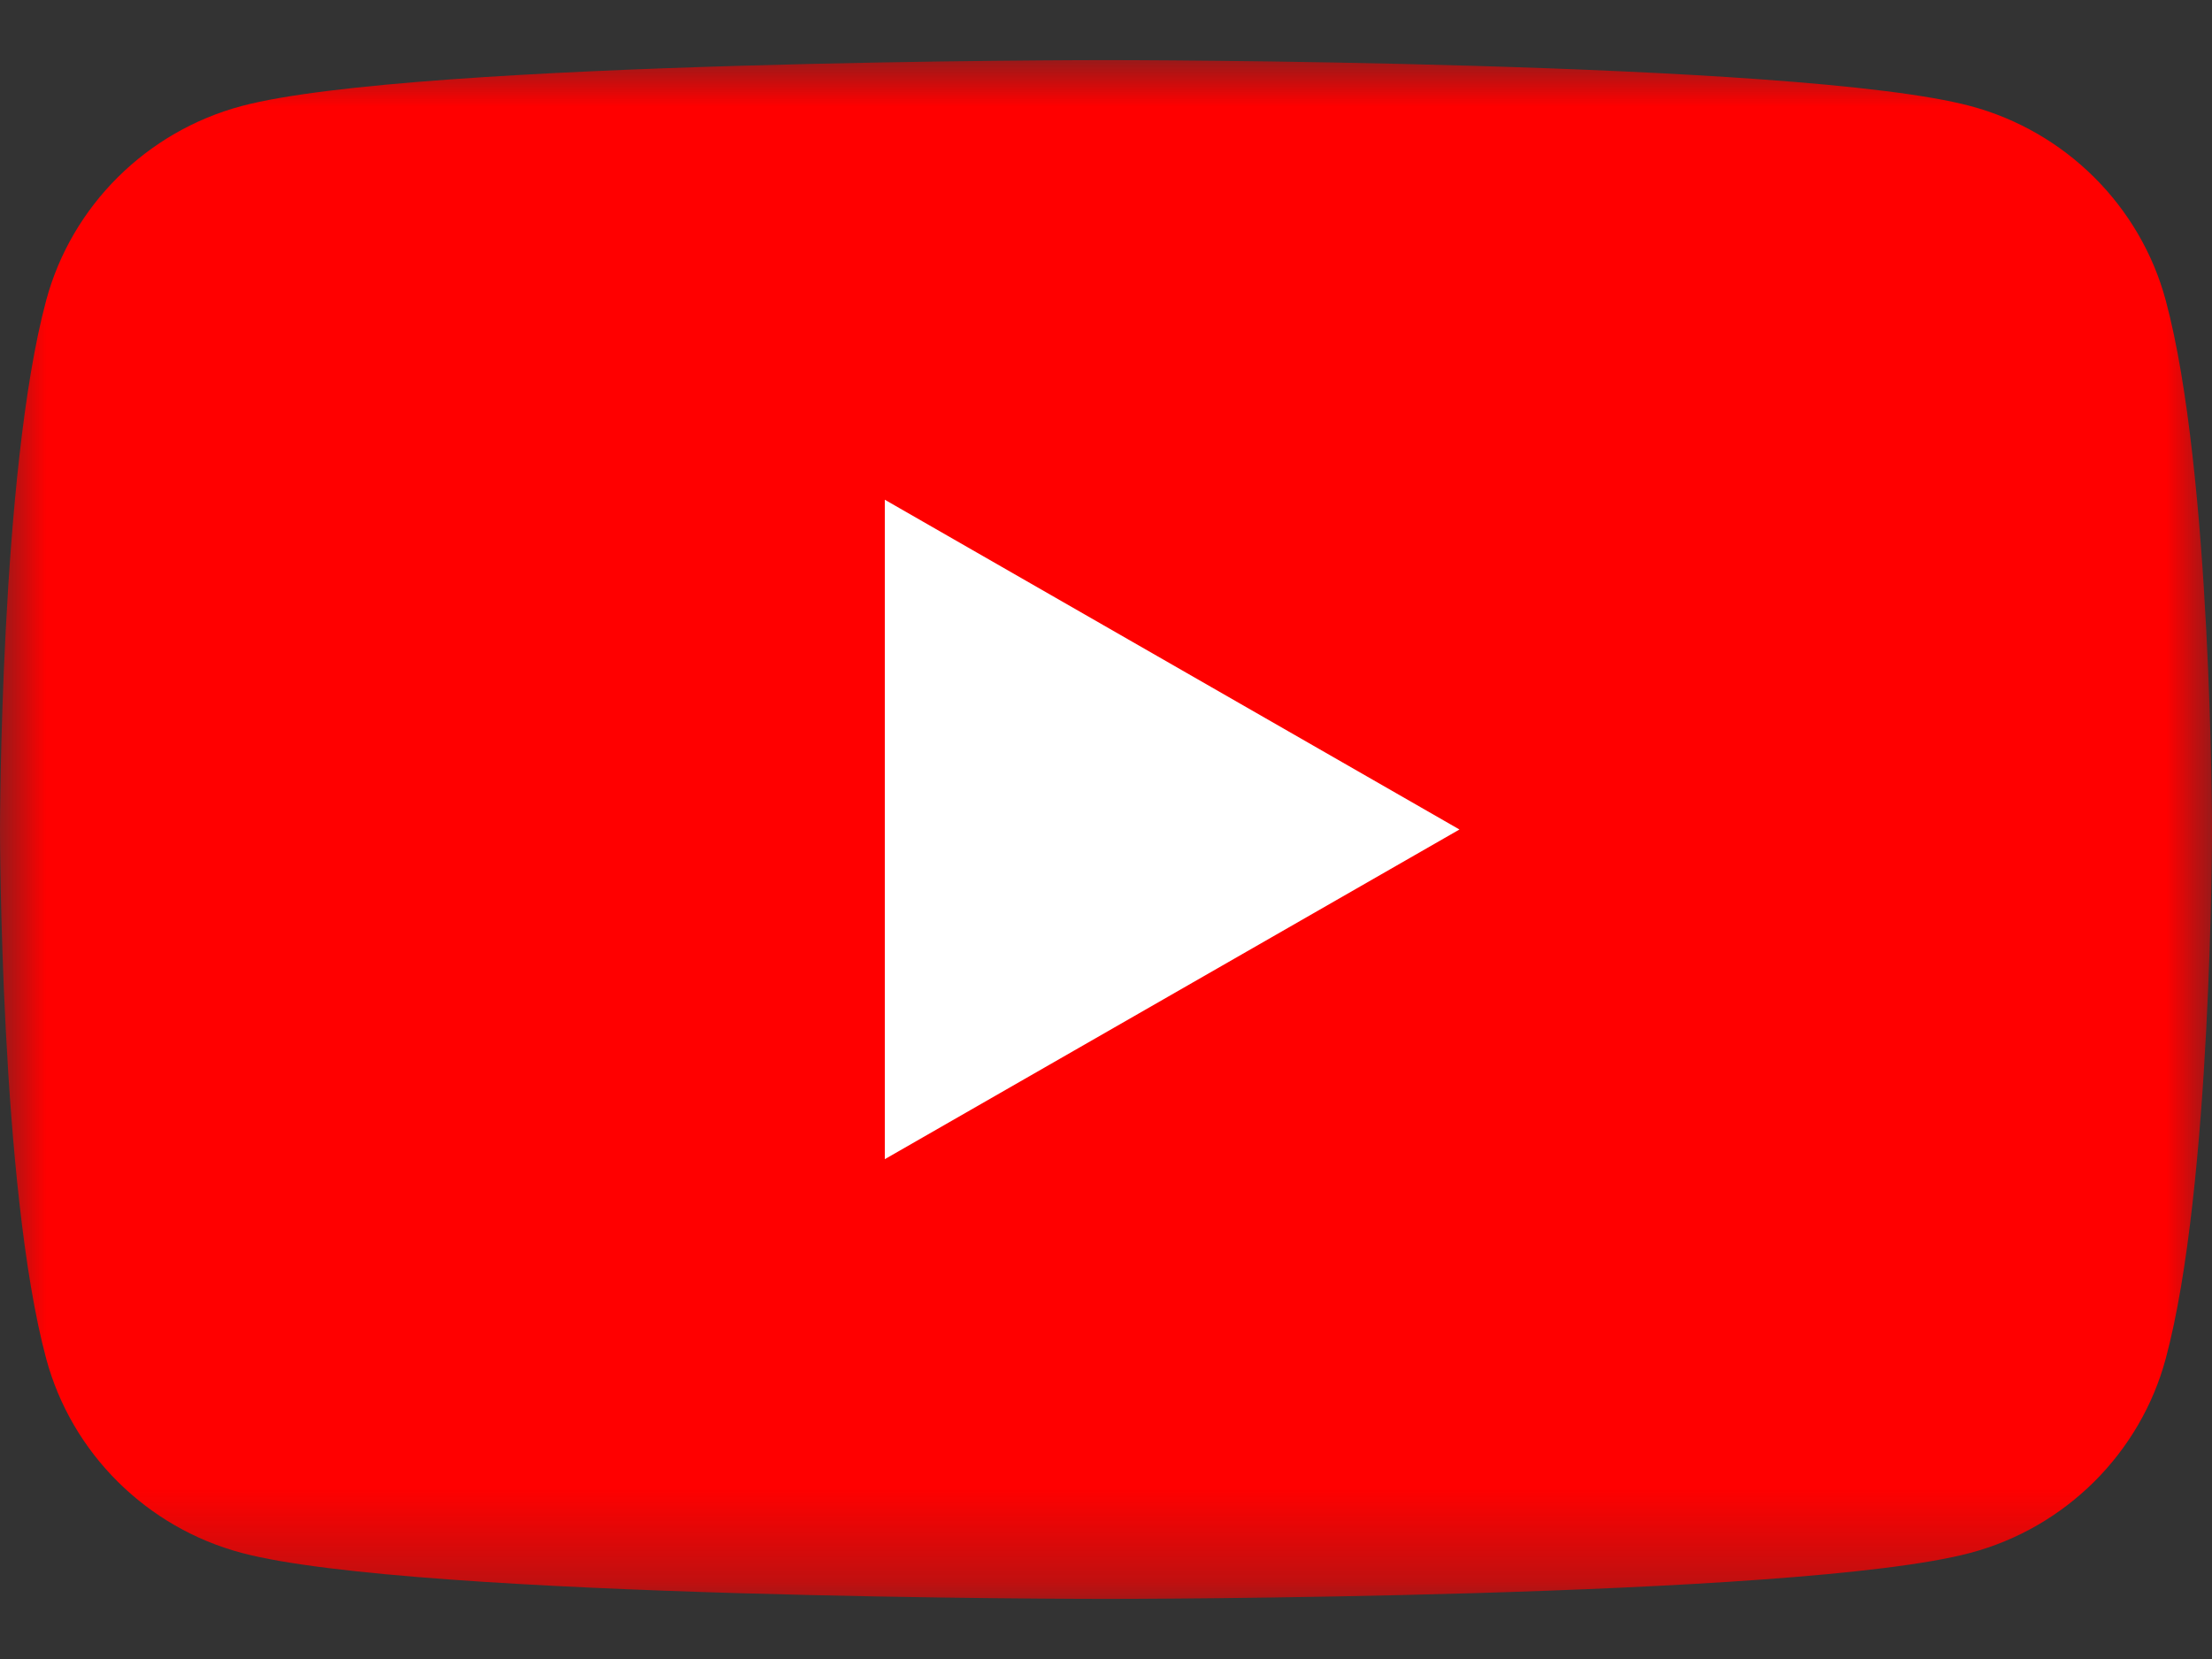 <?xml version="1.0" encoding="UTF-8"?>
<svg width="24px" height="18px" viewBox="0 0 24 18" version="1.1" xmlns="http://www.w3.org/2000/svg" xmlns:xlink="http://www.w3.org/1999/xlink">
    <rect x="0" y="0" width="24" height="18" fill="#333333" stroke="none"/>
    <title>Group 6</title>
    <defs>
        <polygon id="path-1" points="0 0 24 0 24 16.696 0 16.696"></polygon>
    </defs>
    <g id="PC" stroke="none" stroke-width="1" fill="none" fill-rule="evenodd">
        <g id="個人プロフィール｜詳細｜自分" transform="translate(-874, -3184)">
            <g id="Table" transform="translate(138, 2812)">
                <g id="SNS-Icon" transform="translate(289, 369)">
                    <g id="Group-6" transform="translate(447, 3.652)">
                        <g id="Group-3">
                            <mask id="mask-2" fill="white">
                                <use xlink:href="#path-1"></use>
                            </mask>
                            <g id="Clip-2"></g>
                            <path d="M23.498,2.607 C23.222,1.581 22.409,0.773 21.377,0.498 C19.505,-5.88990147e-05 12,-5.88990147e-05 12,-5.88990147e-05 C12,-5.88990147e-05 4.495,-5.88990147e-05 2.623,0.498 C1.591,0.773 0.777,1.581 0.501,2.607 C0,4.467 0,8.348 0,8.348 C0,8.348 0,12.229 0.501,14.089 C0.777,15.115 1.591,15.923 2.623,16.197 C4.495,16.696 12,16.696 12,16.696 C12,16.696 19.505,16.696 21.377,16.197 C22.409,15.923 23.222,15.115 23.498,14.089 C24,12.229 24,8.348 24,8.348 C24,8.348 24,4.467 23.498,2.607" id="Fill-1" fill="#FF0000" mask="url(#mask-2)"></path>
                        </g>
                        <polygon id="Fill-4" fill="#FFFFFF" points="9.6 11.925 15.835 8.348 9.6 4.77"></polygon>
                    </g>
                </g>
            </g>
        </g>
    </g>
</svg>